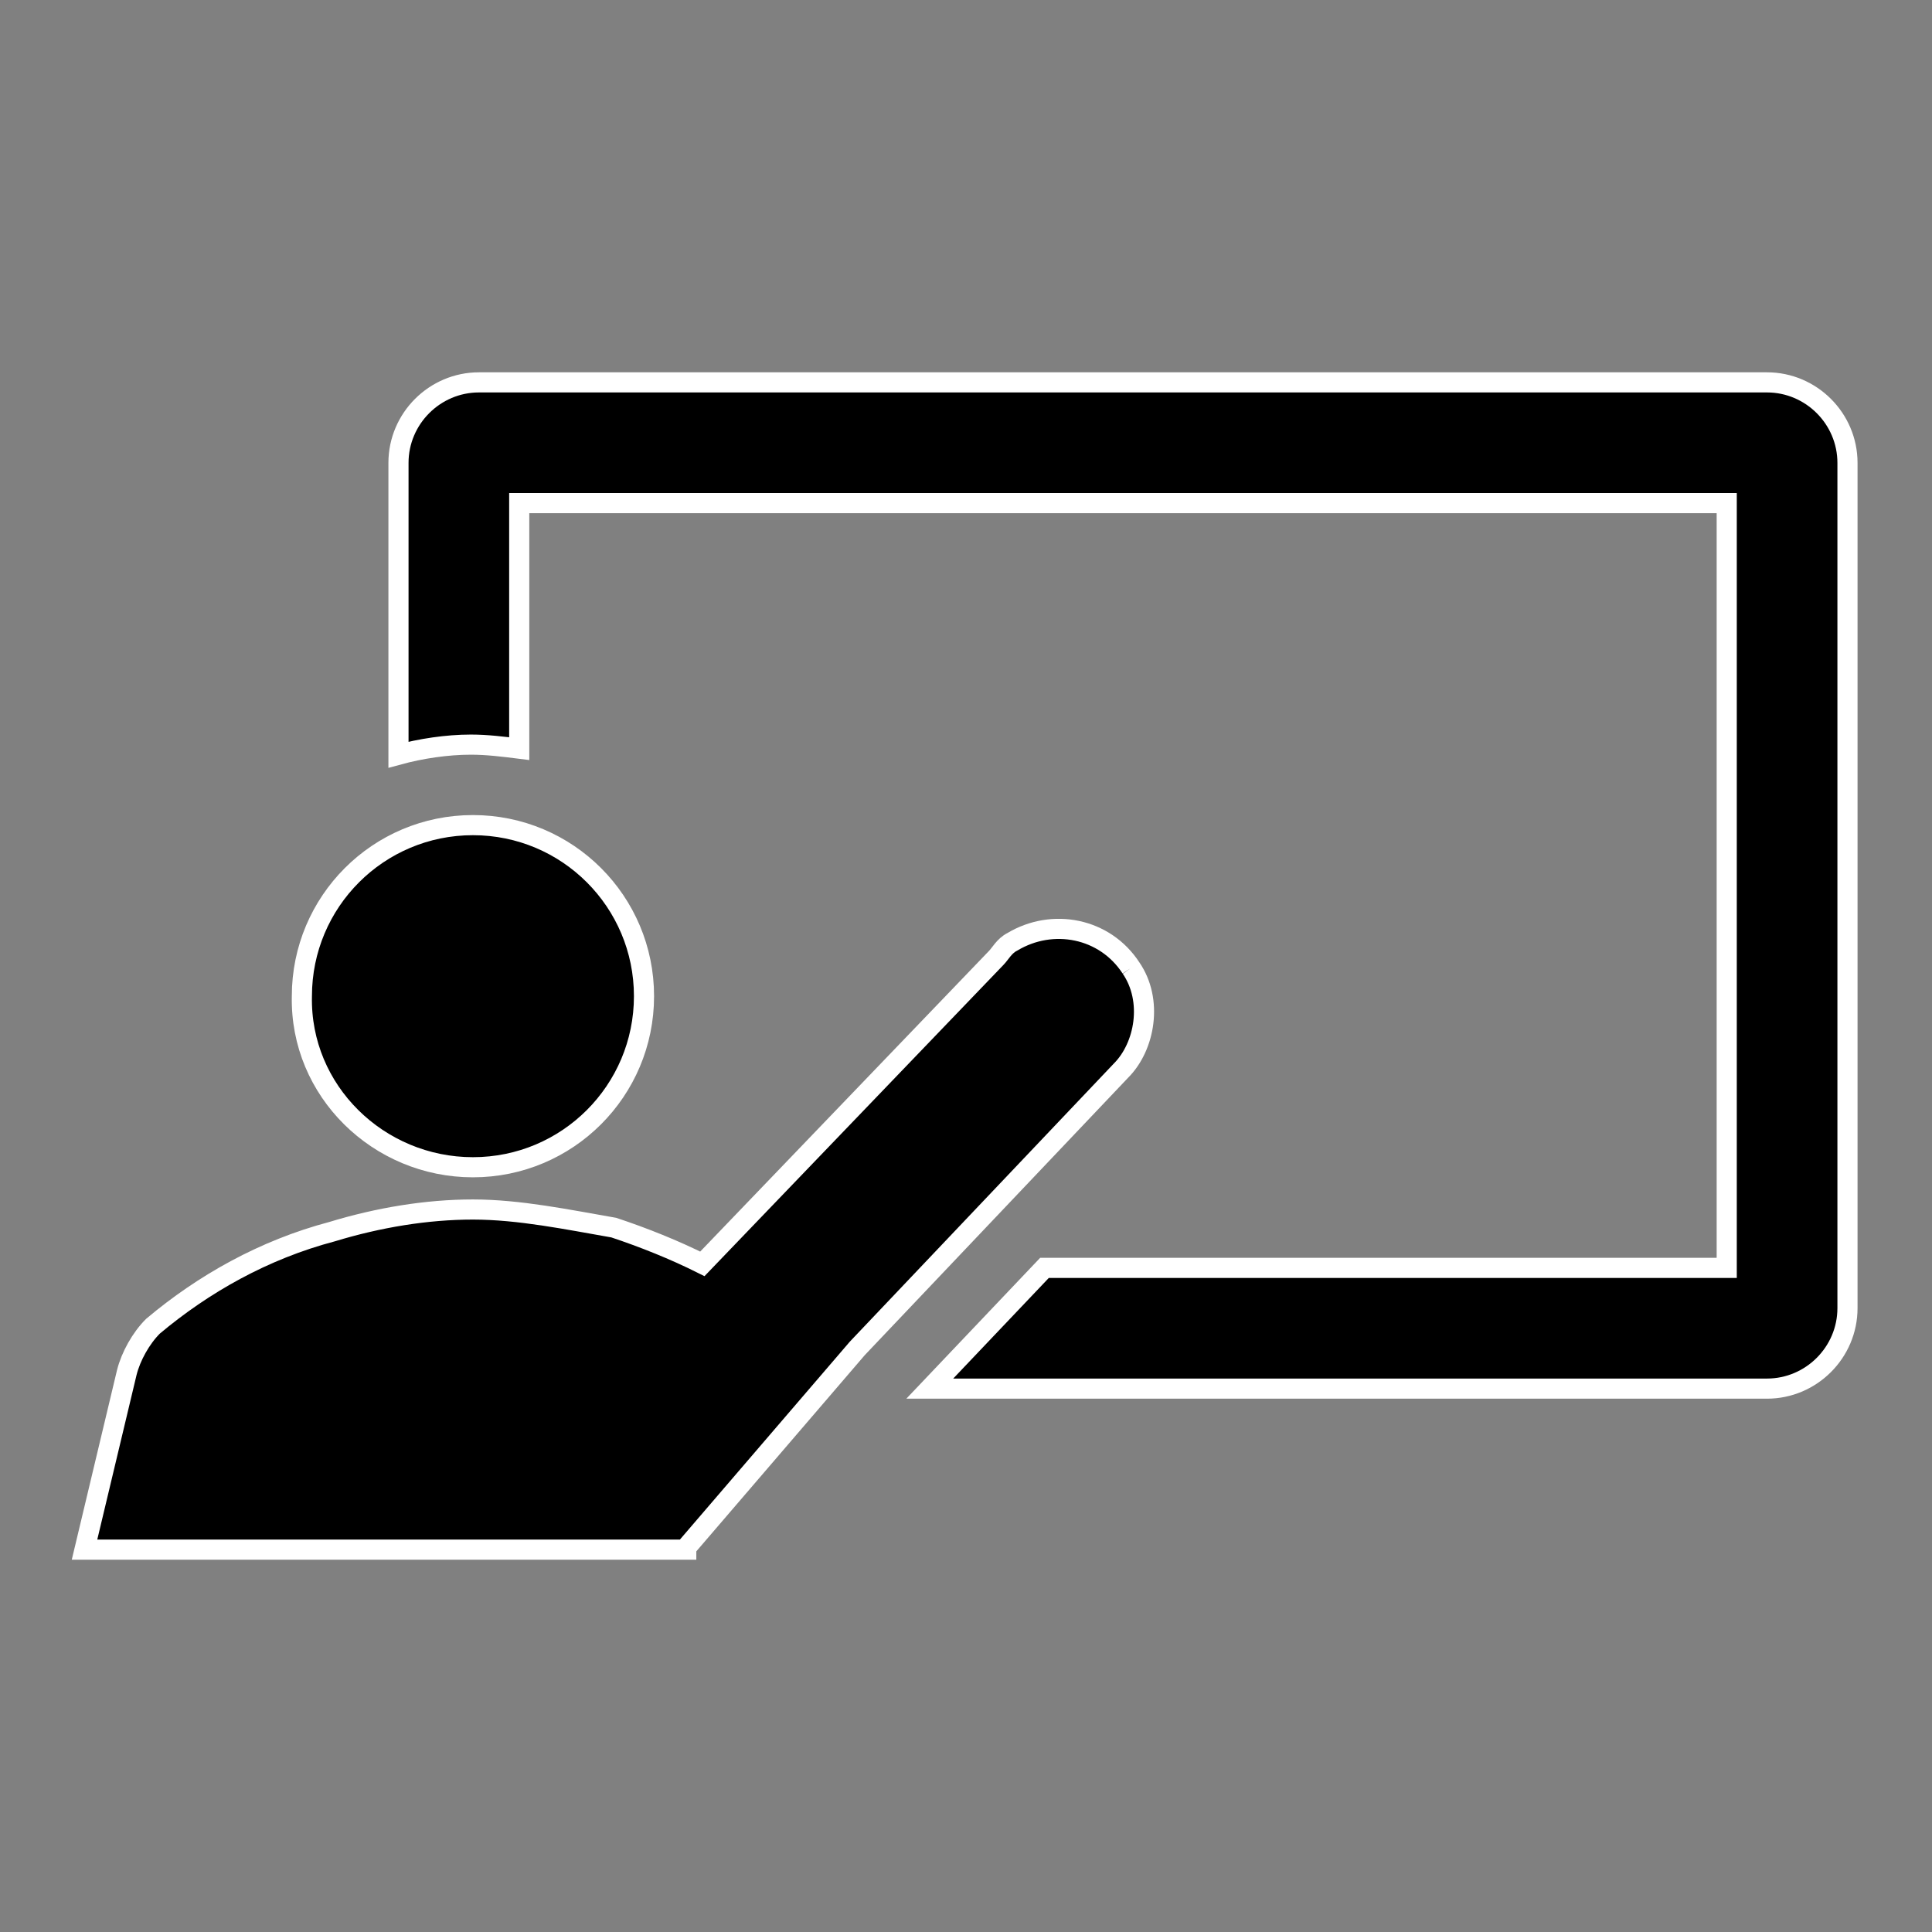 <svg overflow="hidden" xml:space="preserve" xmlns:xlink="http://www.w3.org/1999/xlink" xmlns="http://www.w3.org/2000/svg" height="275" width="275"><rect width="100%" height="100%" fill="#808080" stroke="none"/><g transform="translate(-102 -377)"><path stroke-width="2.865" stroke="#FFFFFF" d="M353.51 431.427 170.177 431.427C163.875 431.427 158.719 436.583 158.719 442.885L158.719 484.422C161.87 483.562 165.594 482.99 169.031 482.99 171.323 482.99 173.615 483.276 175.906 483.562L175.906 448.615 347.781 448.615 347.781 557.469 250.672 557.469 234.344 574.656 353.51 574.656C359.812 574.656 364.969 569.5 364.969 563.198L364.969 442.885C364.969 436.583 359.812 431.427 353.51 431.427"></path><path stroke-width="2.865" stroke="#FFFFFF" d="M169.318 543.146C182.781 543.146 193.667 532.26 193.667 518.797 193.667 505.333 182.781 494.448 169.318 494.448 155.854 494.448 144.969 505.333 144.969 518.797 144.682 532.26 155.854 543.146 169.318 543.146"></path><path stroke-width="2.865" stroke="#FFFFFF" d="M262.99 514.786C259.266 509.057 251.818 507.625 246.089 511.062 244.943 511.635 244.37 512.781 243.797 513.354L201.974 556.896C197.964 554.891 193.667 553.172 189.37 551.74 182.781 550.594 175.906 549.161 169.318 549.161 162.729 549.161 155.854 550.307 149.266 552.312 139.526 554.891 130.932 559.76 123.771 565.776 122.052 567.495 120.62 570.073 120.047 572.365L114.031 597.573 199.682 597.573 199.682 597.286 224.031 568.927 261.557 529.396C264.995 525.958 266.141 519.37 262.99 514.786"></path></g></svg>